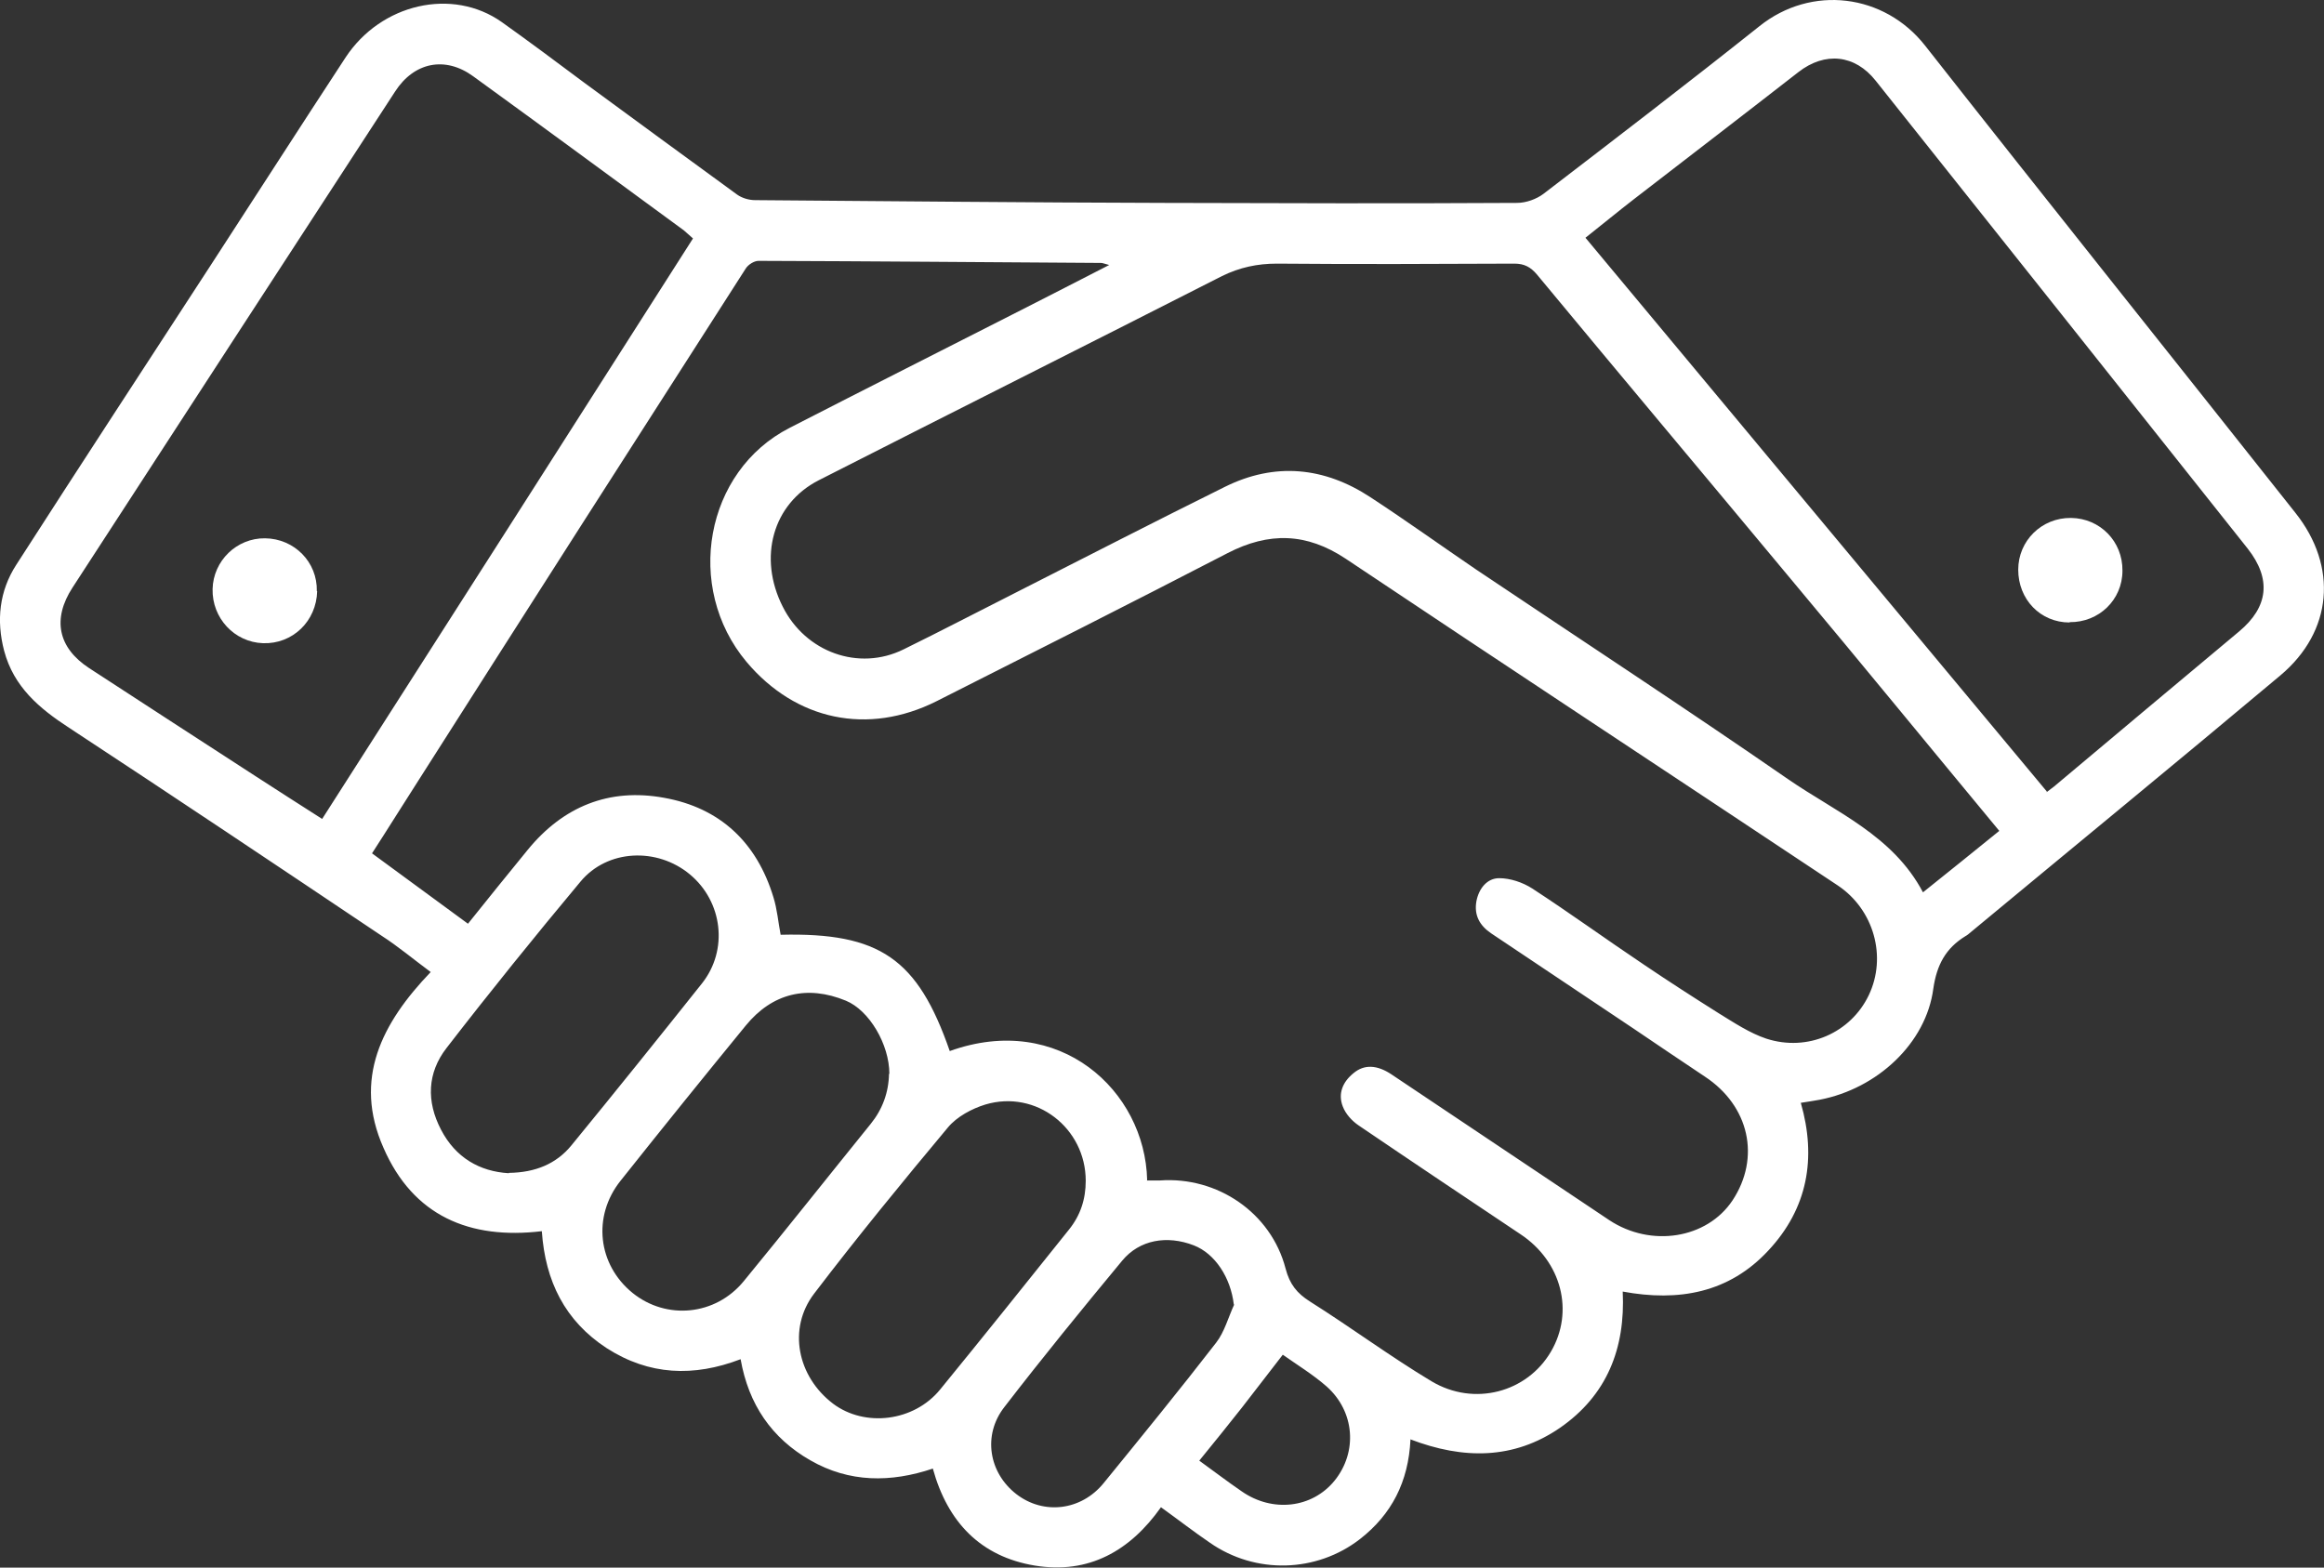 <svg xmlns="http://www.w3.org/2000/svg" id="Capa_2" viewBox="0 0 67.34 45.43"><rect x="0" y="0" width="67.34" height="45.43" fill="#333333" stroke="none"/><defs><style>      .cls-1 {        fill: #fff;      }    </style></defs><g id="Capa_1-2" data-name="Capa_1"><g><path class="cls-1" d="M40.87,41.72c-.06,1.23-.55,2.17-1.46,2.88-1.26.98-3.03,1.03-4.35.11-.47-.32-.92-.67-1.42-1.03-.89,1.26-2.09,1.95-3.66,1.69-1.56-.26-2.52-1.25-2.95-2.81-1.22.41-2.42.41-3.55-.24-1.12-.64-1.79-1.62-2.02-2.93-1.36.52-2.65.47-3.88-.32-1.21-.79-1.78-1.94-1.88-3.39-2.09.25-3.73-.44-4.59-2.42-.88-1.99-.05-3.61,1.37-5.09-.5-.37-.94-.74-1.42-1.05-3.01-2.02-6.03-4.04-9.06-6.03-.86-.56-1.6-1.18-1.88-2.23-.23-.88-.14-1.73.35-2.49,1.87-2.91,3.76-5.8,5.64-8.69,1.3-2,2.59-4.01,3.9-6.01C11.04.1,13.11-.37,14.54.64c.8.57,1.59,1.16,2.38,1.75,1.48,1.09,2.96,2.17,4.44,3.25.14.1.34.16.52.16,3.94.03,7.88.07,11.83.08,3.42.01,6.83.02,10.25,0,.26,0,.56-.11.76-.26,2.1-1.61,4.2-3.22,6.26-4.86,1.51-1.21,3.62-.94,4.8.56,3.56,4.53,7.16,9.03,10.73,13.54,1.24,1.56,1.08,3.44-.43,4.71-2.98,2.5-5.98,4.96-8.97,7.44-.05.04-.1.09-.16.12-.57.35-.83.83-.93,1.52-.21,1.59-1.63,2.9-3.29,3.22-.17.03-.34.06-.55.09.46,1.6.2,3.06-.94,4.28-1.14,1.23-2.6,1.49-4.22,1.19.08,1.65-.46,3.01-1.82,3.95-1.34.92-2.8.92-4.34.33ZM33.23,34.21c.15,0,.27,0,.38,0,1.67-.12,3.22.94,3.64,2.55.12.46.33.72.71.96,1.19.75,2.32,1.59,3.52,2.31,1.24.74,2.77.32,3.46-.86.68-1.16.31-2.61-.88-3.4-1.57-1.05-3.14-2.1-4.7-3.16-.19-.13-.37-.33-.45-.54-.15-.38,0-.72.31-.97.31-.26.68-.24,1.09.03,2.11,1.41,4.21,2.82,6.32,4.23,1.21.8,2.83.54,3.57-.57.82-1.24.49-2.74-.8-3.59-.69-.46-1.37-.92-2.05-1.38-1.38-.92-2.76-1.85-4.14-2.77-.34-.23-.5-.53-.43-.93.07-.37.31-.67.66-.67.32,0,.68.12.96.3,1.09.71,2.15,1.48,3.24,2.21.71.48,1.44.95,2.17,1.41.44.27.89.57,1.37.73,1.2.39,2.45-.17,2.97-1.26.53-1.11.15-2.48-.9-3.18-4.75-3.16-9.52-6.3-14.26-9.47-1.13-.75-2.22-.78-3.42-.16-2.8,1.45-5.62,2.87-8.43,4.29-1.99,1-4.08.56-5.51-1.14-1.81-2.16-1.2-5.53,1.25-6.78,2.24-1.15,4.5-2.29,6.74-3.43.81-.41,1.62-.83,2.52-1.29-.15-.04-.19-.06-.24-.06-3.31-.02-6.61-.05-9.92-.06-.13,0-.3.11-.37.22-3.17,4.94-6.33,9.88-9.48,14.83-.45.7-.89,1.41-1.35,2.12.94.69,1.85,1.36,2.78,2.04.59-.74,1.16-1.44,1.73-2.14,1.03-1.26,2.36-1.8,3.95-1.51,1.63.29,2.69,1.3,3.17,2.88.11.35.14.73.21,1.09,2.87-.07,3.97.69,4.9,3.37,3.17-1.14,5.66,1.14,5.72,3.74ZM57.94,24.09c-2.03-2.45-4-4.86-6-7.25-2.47-2.97-4.95-5.92-7.41-8.89-.18-.21-.36-.31-.65-.31-2.29.01-4.59.02-6.88,0-.57,0-1.08.11-1.59.36-3.89,1.98-7.8,3.94-11.69,5.92-1.33.68-1.76,2.24-1.04,3.66.66,1.32,2.2,1.88,3.5,1.24,1.1-.54,2.19-1.11,3.28-1.66,2.01-1.02,4.01-2.05,6.03-3.05,1.45-.72,2.88-.58,4.22.3,1.04.68,2.04,1.4,3.07,2.1,3.01,2.02,6.05,4.01,9.03,6.07,1.39.96,3.04,1.63,3.91,3.28.75-.6,1.47-1.18,2.21-1.78ZM9.33,23.74c3.61-5.64,7.18-11.23,10.75-16.83-.1-.09-.18-.16-.26-.23-2.03-1.49-4.07-2.99-6.11-4.47-.81-.59-1.71-.41-2.26.44-3.12,4.79-6.24,9.59-9.35,14.38-.59.91-.42,1.74.48,2.33,1.61,1.05,3.23,2.1,4.85,3.15.62.4,1.24.8,1.9,1.22ZM59.3,22.96c.1-.08.16-.12.21-.16,1.79-1.5,3.57-3,5.37-4.5.85-.71.94-1.52.25-2.4-3.59-4.52-7.18-9.04-10.78-13.56-.6-.76-1.47-.85-2.24-.25-1.58,1.23-3.17,2.45-4.75,3.67-.48.37-.95.76-1.42,1.13,4.48,5.37,8.91,10.7,13.37,16.05ZM14.75,33.99c.76-.01,1.37-.26,1.81-.8,1.27-1.55,2.53-3.12,3.78-4.69.77-.97.6-2.37-.35-3.16-.95-.79-2.39-.73-3.17.21-1.32,1.58-2.62,3.19-3.88,4.82-.56.72-.59,1.55-.16,2.37.42.81,1.12,1.21,1.96,1.26ZM25.77,31.12c0-.85-.58-1.84-1.26-2.12-1.12-.46-2.13-.22-2.9.72-1.22,1.49-2.43,2.99-3.63,4.5-.82,1.03-.66,2.43.35,3.25.98.79,2.4.66,3.22-.34,1.24-1.51,2.45-3.04,3.68-4.56.34-.42.52-.91.53-1.45ZM31.46,34.22c0-1.53-1.44-2.65-2.91-2.21-.39.12-.82.35-1.08.66-1.32,1.58-2.63,3.18-3.88,4.82-.77,1.01-.49,2.4.55,3.19.92.69,2.34.52,3.1-.41,1.25-1.53,2.49-3.08,3.73-4.63.34-.42.49-.89.49-1.42ZM35.75,37.8c-.09-.77-.54-1.47-1.16-1.71-.78-.3-1.57-.16-2.07.44-1.16,1.4-2.31,2.81-3.42,4.25-.63.81-.45,1.9.35,2.52.79.61,1.88.48,2.53-.32,1.1-1.35,2.2-2.7,3.26-4.07.24-.31.35-.73.52-1.1ZM34.75,42.33c.43.31.82.61,1.23.89.89.62,2.04.49,2.69-.31.67-.83.59-2-.23-2.73-.4-.35-.86-.63-1.27-.92-.42.54-.8,1.04-1.19,1.54-.4.51-.8,1-1.23,1.53Z"></path><path class="cls-1" d="M9.19,17.13c-.02.87-.71,1.54-1.57,1.51-.83-.03-1.48-.73-1.46-1.57.02-.82.7-1.48,1.52-1.47.85.01,1.52.69,1.5,1.53Z"></path><path class="cls-1" d="M59.97,18.04c-.85,0-1.49-.67-1.49-1.53,0-.84.68-1.51,1.53-1.5.84.01,1.5.68,1.49,1.53,0,.84-.68,1.5-1.53,1.49Z"></path></g></g></svg>